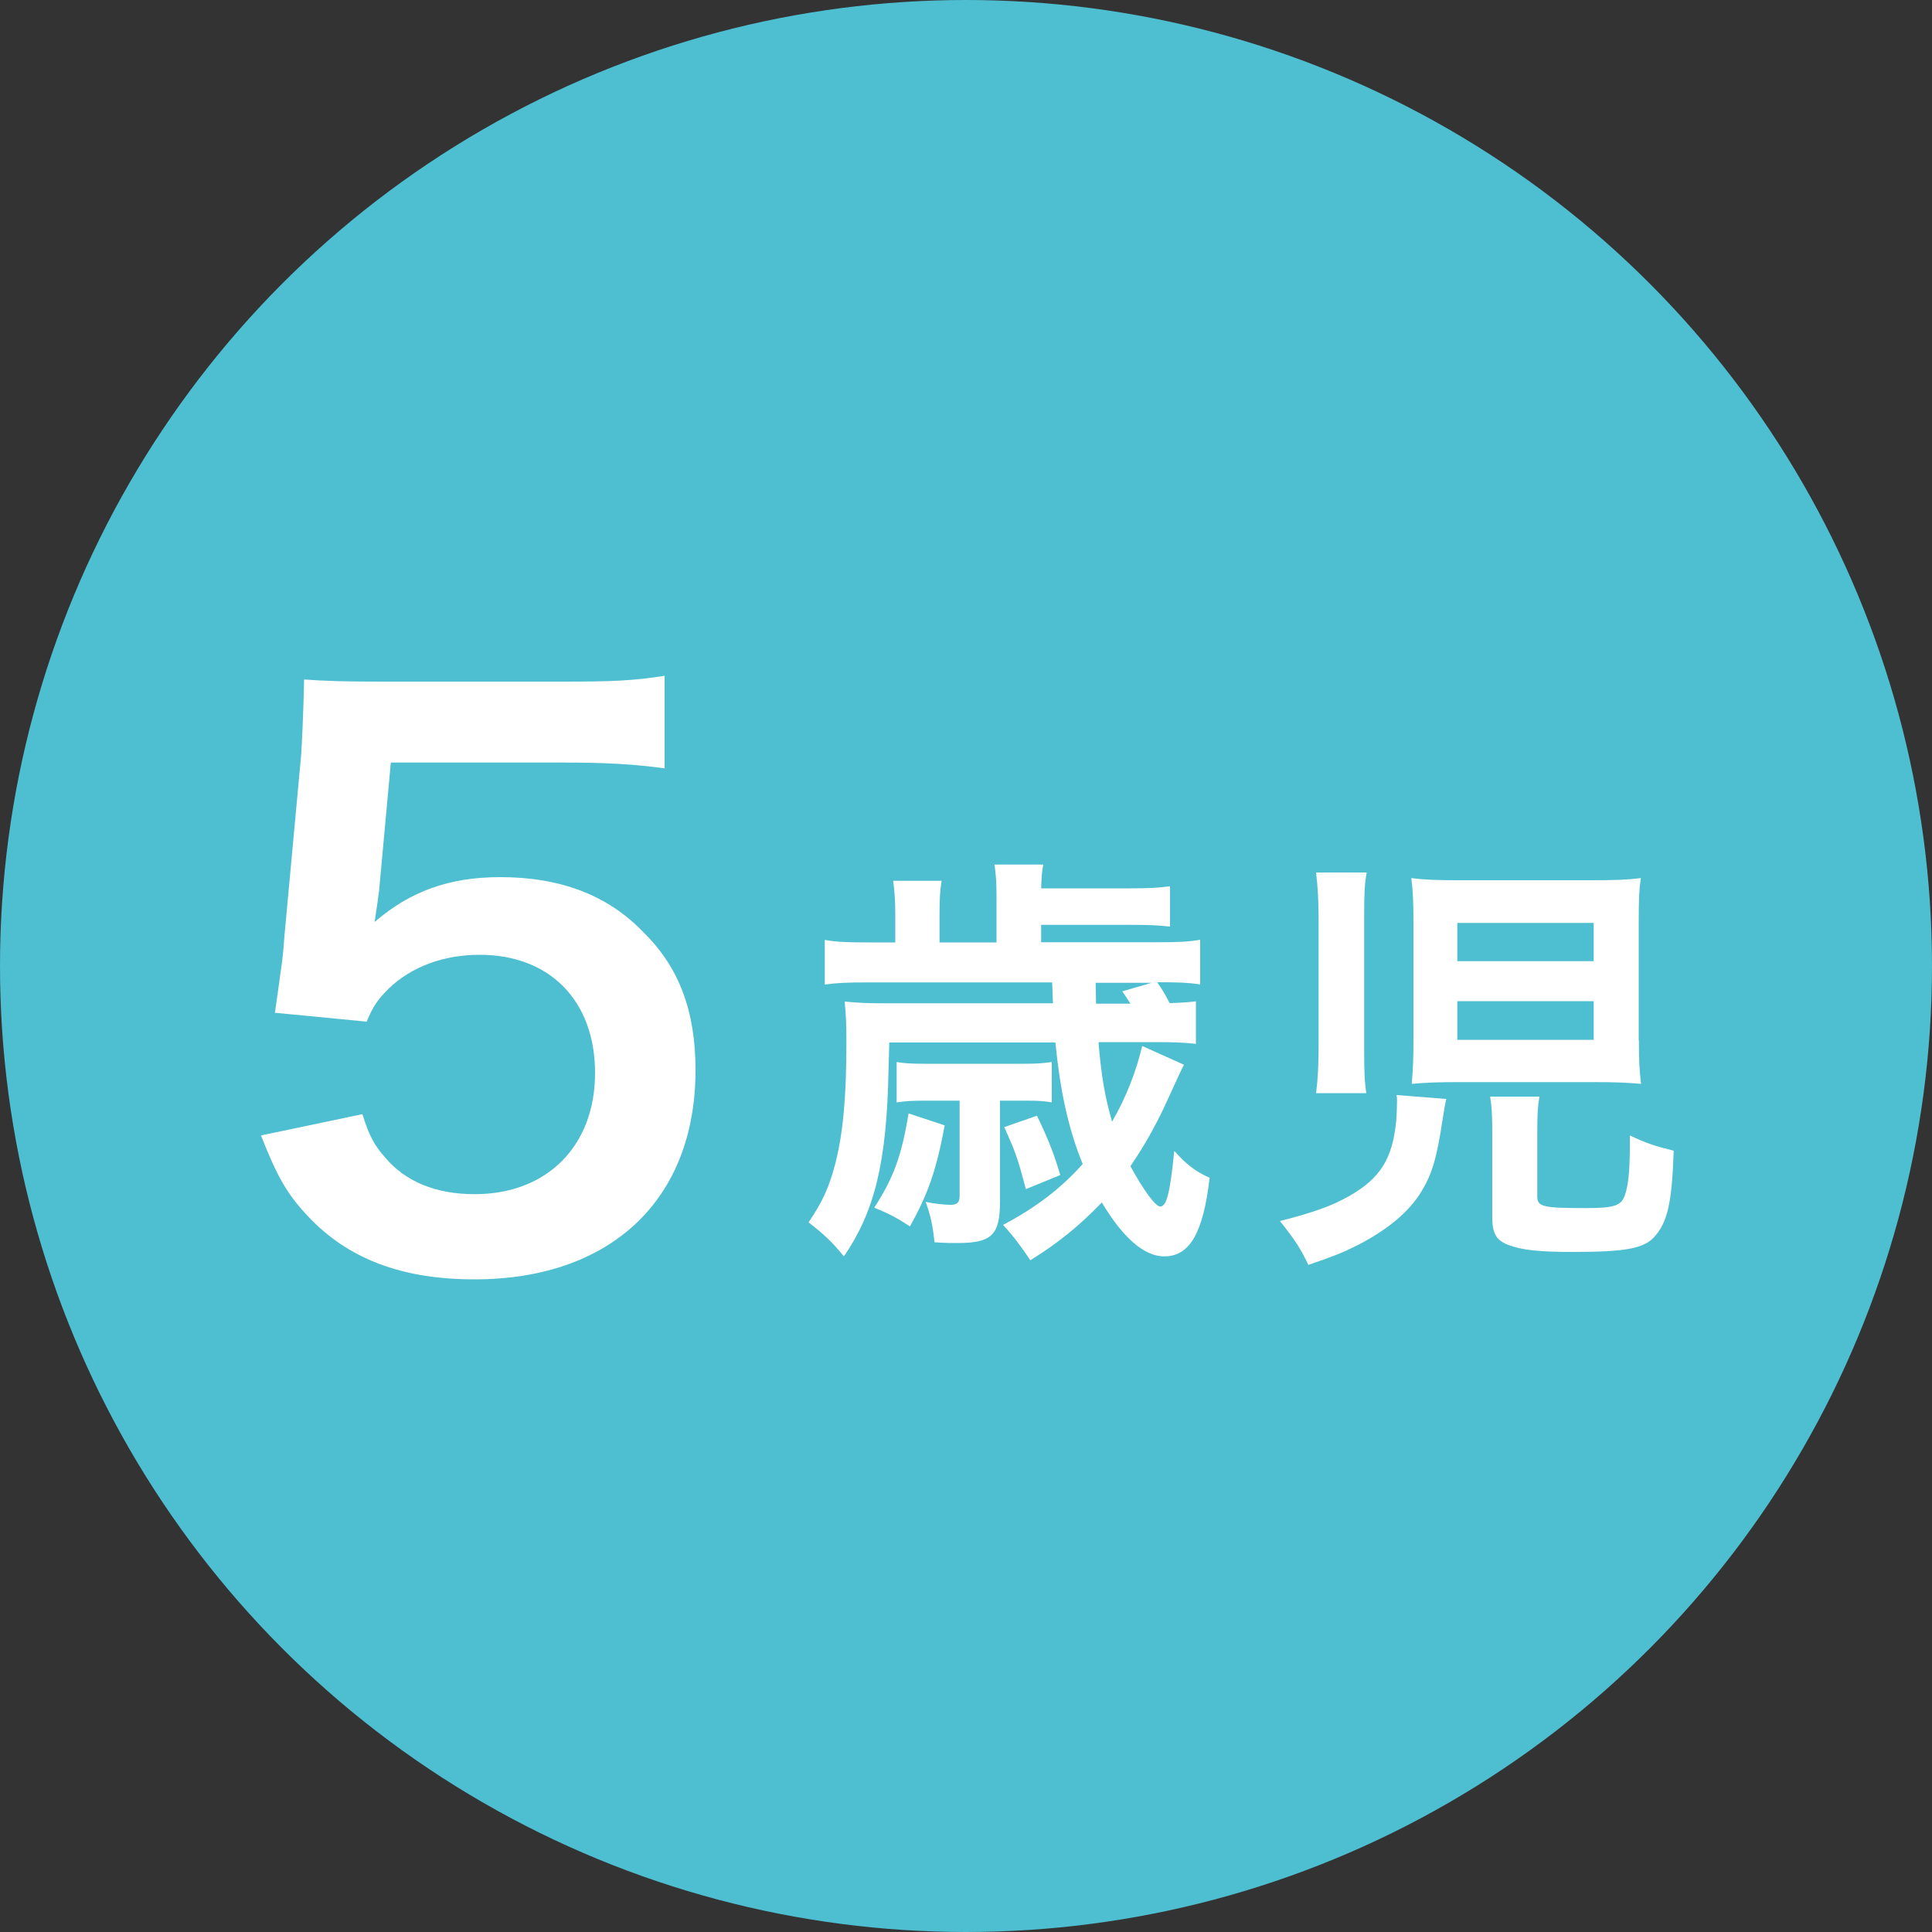 <?xml version="1.0" encoding="UTF-8"?>
<svg id="_レイヤー_2" data-name="レイヤー 2" xmlns="http://www.w3.org/2000/svg" viewBox="0 0 100 100">
  <rect x="0" y="0" width="100" height="100" fill="#333333" stroke="none"/>
  <defs>
    <style>
      .cls-1 {
        fill: #fff;
      }

      .cls-2 {
        fill: #4ebed1;
      }
    </style>
  </defs>
  <g id="main">
    <g>
      <circle class="cls-2" cx="50" cy="50" r="50"/>
      <g>
        <path class="cls-1" d="M18.76,57.67c.34,1.1.61,1.6,1.14,2.2,1.06,1.29,2.66,1.94,4.67,1.94,3.76,0,6.23-2.51,6.23-6.27s-2.36-6.12-5.97-6.12c-1.86,0-3.53.61-4.71,1.75-.53.53-.8.87-1.14,1.71l-4.75-.46c.38-2.7.42-2.89.49-3.95l.87-9.42c.04-.68.11-1.98.15-3.88,1.14.08,2.01.11,4.03.11h9.35c2.62,0,3.57-.04,5.28-.3v4.79c-1.67-.23-3.15-.3-5.24-.3h-8.93l-.61,6.65c-.04.3-.11.84-.23,1.6,1.86-1.6,3.88-2.32,6.5-2.32,3.08,0,5.55.91,7.41,2.85,1.86,1.82,2.7,4.1,2.7,7.14,0,6.69-4.37,10.83-11.44,10.83-3.76,0-6.57-1.06-8.66-3.31-1.03-1.1-1.56-2.01-2.39-4.14l5.24-1.1Z"/>
        <g>
          <path class="cls-1" d="M56.86,53.97c.15,1.78.33,2.79.7,4.09.75-1.3,1.25-2.62,1.56-3.92l2.16.97q-.13.24-.99,2.13c-.51,1.08-1.06,2.07-1.78,3.12.68,1.25,1.3,2.09,1.54,2.09.33,0,.51-.68.73-2.88.62.7,1.12,1.08,1.83,1.39-.33,2.86-1.03,4.07-2.35,4.07-1.03,0-2.13-.95-3.23-2.79-1.17,1.21-2.27,2.11-3.7,2.99-.46-.68-.81-1.17-1.41-1.83,1.74-.92,3.01-1.91,4.12-3.15-.73-1.78-1.17-3.78-1.41-6.29h-8.6l-.04,1.41c-.09,4.75-.7,7.31-2.31,9.66-.59-.73-1.06-1.17-1.83-1.76.73-1.08,1.06-1.8,1.39-3.06.4-1.56.57-3.5.57-6.21,0-1.03-.02-1.41-.09-2.16.73.07,1.23.09,2.05.09h8.73l-.04-1.08h-9.55c-1.06,0-1.56.02-2.22.11v-2.31c.62.11,1.21.13,2.29.13h1.36v-1.47c0-.68-.04-1.21-.11-1.72h2.51c-.09.51-.11,1.01-.11,1.74v1.45h2.95v-2.31c0-.68-.02-1.19-.11-1.72h2.53c-.07.37-.09.59-.11,1.23h4.6c.97,0,1.43-.02,2.07-.11v2.09c-.66-.07-1.12-.09-2.07-.09h-4.6v.9h6.01c1.06,0,1.61-.02,2.22-.13v2.31c-.64-.09-1.12-.11-2.22-.11.29.42.44.7.64,1.08.66-.02.9-.04,1.36-.09v2.2c-.59-.07-1.19-.09-2.11-.09h-2.9ZM48.9,58.24c-.44,2.35-.86,3.54-1.8,5.24-.64-.42-1.03-.64-1.85-.97,1.01-1.56,1.41-2.68,1.78-4.88l1.87.62ZM47.86,56.97c-.62,0-.97.02-1.45.09v-2.09c.4.07.77.09,1.45.09h5.17c.62,0,.9-.02,1.41-.09v2.09c-.4-.07-.68-.09-1.32-.09h-1.36v5.24c0,1.72-.44,2.13-2.22,2.13-.31,0-.55,0-1.17-.04-.09-.86-.2-1.39-.46-2.09.44.09.97.15,1.28.15.35,0,.48-.11.48-.46v-4.93h-1.8ZM53.67,57.74c.64,1.34.88,1.98,1.21,3.08l-1.78.73c-.42-1.58-.53-1.91-1.12-3.21l1.69-.59ZM58.51,51.95c-.18-.29-.24-.37-.42-.64l1.52-.44h-2.9l.02,1.08h1.78Z"/>
          <path class="cls-1" d="M74.86,56.88c-.09.4-.11.55-.18.99-.31,2.07-.55,2.88-1.1,3.79-.64,1.06-1.76,2-3.37,2.82-.66.33-1.19.55-2.49.99-.42-.88-.7-1.3-1.47-2.27,1.72-.44,2.66-.77,3.56-1.28,1.63-.92,2.27-1.94,2.46-3.92.02-.26.04-.77.04-1.03,0-.07,0-.15-.02-.29l2.55.2ZM68.12,56.59c.09-.73.13-1.41.13-2.49v-6.56c0-.88-.04-1.61-.13-2.38h2.62c-.11.59-.13,1.12-.13,2.13v7.13c0,.99.02,1.61.11,2.16h-2.6ZM84.83,53.86c0,.97.02,1.5.11,2.24-.79-.07-1.41-.09-2.51-.09h-6.87c-1.03,0-1.74.02-2.49.09.07-.73.09-1.41.09-2.35v-5.92c0-1.06-.02-1.67-.11-2.38.7.09,1.3.11,2.49.11h6.84c1.21,0,1.83-.02,2.55-.11-.09.62-.11,1.1-.11,2.29v6.12ZM75.43,49.75h7.06v-1.98h-7.06v1.98ZM75.43,53.82h7.06v-2h-7.06v2ZM79.57,61.94c0,.53.33.59,2.55.59,1.43,0,1.8-.13,1.98-.66.18-.46.26-1.34.26-2.51v-.59c.84.4,1.3.55,2.27.79-.09,2.68-.31,3.7-1.01,4.47-.55.59-1.47.77-4.2.77-1.72,0-2.57-.09-3.26-.33-.7-.24-.92-.59-.92-1.47v-4.33c0-.86-.02-1.34-.11-1.91h2.55c-.09.53-.11.92-.11,1.83v3.37Z"/>
        </g>
      </g>
    </g>
  </g>
</svg>